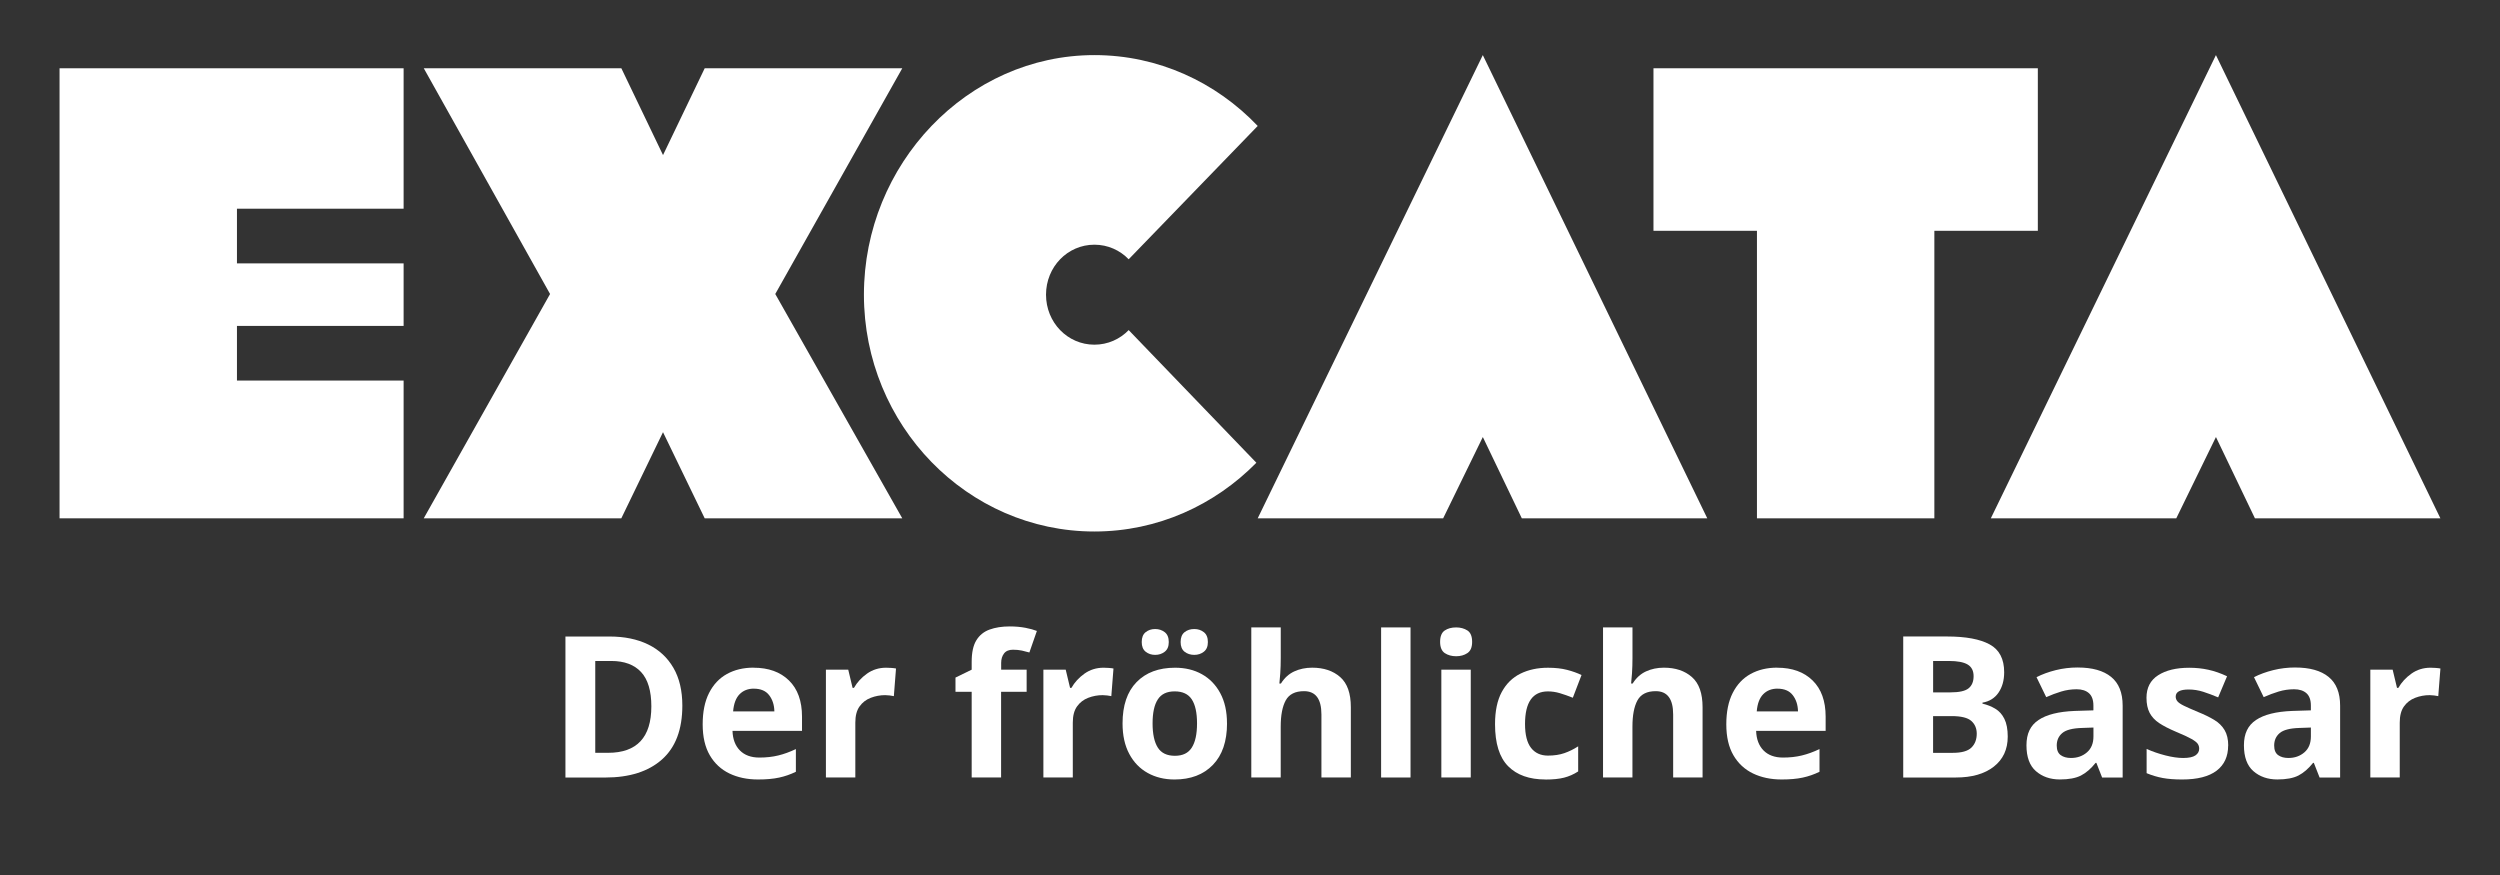 <?xml version="1.0" encoding="UTF-8"?>
<svg id="logo_svg" data-name="logo svg" xmlns="http://www.w3.org/2000/svg" viewBox="0 0 730.1 255.61">
  <rect x="0" y="0" width="730.1" height="255.61" fill="#333333" stroke="none"/>
  <defs>
    <style>
      .cls-1 {
        fill: #fff;
      }
    </style>
  </defs>
  <g>
    <path class="cls-1" d="M117.87,151.37H17.39V19.94h100.48v41.01h-48.67v15.97h48.67v18.26h-48.67v15.96h48.67v40.23Z"/>
    <path class="cls-1" d="M193.62,126.22l-12.17,25.15h-57.7l36.89-65.51L123.76,19.94h57.7l12.17,25.35,12.17-25.35h57.7l-37.09,65.92,37.09,65.51h-57.7l-12.17-25.15Z"/>
    <path class="cls-1" d="M329.62,75.72c-2.55-2.64-6.08-4.26-10.01-4.26-7.85,0-14.13,6.49-14.13,14.6s6.28,14.6,14.13,14.6c3.93,0,7.46-1.62,10.01-4.26l37.29,38.74c-12.17,12.37-28.85,20.08-47.3,20.08-37.09,0-67.31-31.03-67.31-69.16s30.22-69.97,67.31-69.97c18.64,0,35.52,7.91,47.69,20.69l-37.68,38.94Z"/>
    <path class="cls-1" d="M433.04,127.64l-11.58,23.73h-54.16L433.04,16.09l65.55,135.28h-54.16l-11.38-23.73Z"/>
    <path class="cls-1" d="M482.88,19.94h112.25v47.46h-30.22v83.97h-51.81v-83.97h-30.22V19.94Z"/>
    <path class="cls-1" d="M647.14,127.64l-11.58,23.73h-54.16l65.74-135.28,65.55,135.28h-54.16l-11.38-23.73Z"/>
  </g>
  <g>
    <path class="cls-1" d="M199.27,206.07c0,6.96-1.98,12.2-5.94,15.72-3.96,3.52-9.48,5.28-16.55,5.28h-11.65v-41.18h12.92c4.31,0,8.05.77,11.22,2.31,3.17,1.54,5.63,3.81,7.38,6.81,1.75,3,2.62,6.69,2.62,11.07ZM190.22,206.3c0-4.54-1-7.88-3-10.04-2-2.15-4.9-3.23-8.71-3.23h-4.67v26.82h3.75c8.42,0,12.63-4.52,12.63-13.55Z"/>
    <path class="cls-1" d="M220.09,195c4.34,0,7.79,1.24,10.32,3.72,2.54,2.48,3.81,6.01,3.81,10.58v4.15h-20.3c.08,2.42.8,4.33,2.16,5.71,1.36,1.38,3.26,2.08,5.68,2.08,2,0,3.84-.2,5.51-.61,1.67-.4,3.39-1.03,5.16-1.87v6.63c-1.58.77-3.21,1.34-4.9,1.7-1.69.37-3.75.55-6.17.55-3.15,0-5.94-.59-8.36-1.76-2.42-1.17-4.33-2.94-5.71-5.31-1.38-2.36-2.08-5.37-2.08-9.03s.62-6.71,1.87-9.17c1.25-2.46,2.99-4.31,5.22-5.54,2.23-1.23,4.82-1.85,7.79-1.85ZM220.15,201.11c-1.69,0-3.08.54-4.15,1.62s-1.71,2.75-1.9,5.02h12.05c-.04-1.88-.55-3.46-1.53-4.73-.98-1.27-2.47-1.9-4.47-1.9Z"/>
    <path class="cls-1" d="M258.79,195c.42,0,.92.02,1.5.06.58.04,1.04.1,1.38.17l-.63,8.07c-.31-.08-.71-.14-1.21-.2-.5-.06-.94-.09-1.33-.09-1.46,0-2.86.26-4.21.78-1.35.52-2.43,1.35-3.26,2.51-.83,1.15-1.24,2.73-1.24,4.73v16.03h-8.59v-31.49h6.52l1.27,5.31h.4c.92-1.61,2.19-3,3.81-4.15,1.62-1.15,3.48-1.73,5.59-1.73Z"/>
    <path class="cls-1" d="M299.8,202.03h-7.44v25.03h-8.59v-25.03h-4.73v-4.15l4.73-2.31v-2.31c0-2.69.45-4.78,1.36-6.26.9-1.48,2.19-2.53,3.86-3.14,1.67-.61,3.64-.92,5.91-.92,1.65,0,3.17.14,4.56.4,1.38.27,2.5.58,3.35.92l-2.19,6.29c-.65-.19-1.38-.38-2.16-.55-.79-.17-1.66-.26-2.62-.26-1.19,0-2.07.37-2.62,1.1-.56.73-.84,1.65-.84,2.77v1.96h7.44v6.46Z"/>
    <path class="cls-1" d="M322.3,195c.42,0,.92.02,1.5.06.58.04,1.04.1,1.38.17l-.63,8.07c-.31-.08-.71-.14-1.21-.2-.5-.06-.94-.09-1.33-.09-1.46,0-2.86.26-4.21.78-1.35.52-2.43,1.35-3.26,2.51-.83,1.15-1.24,2.73-1.24,4.73v16.03h-8.59v-31.49h6.52l1.27,5.31h.4c.92-1.61,2.19-3,3.81-4.15,1.62-1.15,3.48-1.73,5.59-1.73Z"/>
    <path class="cls-1" d="M358.34,211.26c0,5.23-1.38,9.27-4.12,12.11-2.75,2.85-6.49,4.27-11.22,4.27-2.92,0-5.53-.63-7.82-1.9-2.29-1.27-4.09-3.12-5.39-5.57-1.31-2.44-1.96-5.41-1.96-8.91,0-5.23,1.36-9.25,4.09-12.05,2.73-2.81,6.48-4.21,11.25-4.21,2.96,0,5.57.63,7.84,1.9,2.27,1.27,4.06,3.11,5.36,5.54,1.31,2.42,1.96,5.36,1.96,8.82ZM333.43,187.5c0-1.31.38-2.27,1.15-2.88.77-.61,1.69-.92,2.77-.92s2.01.31,2.8.92c.79.62,1.18,1.58,1.18,2.88s-.39,2.21-1.18,2.83c-.79.62-1.72.92-2.8.92s-2-.31-2.77-.92c-.77-.61-1.15-1.56-1.15-2.83ZM336.6,211.26c0,3.11.51,5.47,1.53,7.07,1.02,1.6,2.68,2.39,4.99,2.39s3.91-.8,4.93-2.39c1.02-1.59,1.53-3.95,1.53-7.07s-.51-5.45-1.53-7.01c-1.02-1.56-2.68-2.34-4.99-2.34s-3.91.78-4.93,2.34c-1.02,1.56-1.53,3.89-1.53,7.01ZM344.79,187.5c0-1.31.38-2.27,1.15-2.88.77-.61,1.71-.92,2.83-.92s2.01.31,2.8.92c.79.62,1.18,1.58,1.18,2.88s-.39,2.21-1.18,2.83c-.79.62-1.72.92-2.8.92s-2.06-.31-2.83-.92c-.77-.61-1.15-1.56-1.15-2.83Z"/>
    <path class="cls-1" d="M374.03,183.23v8.94c0,1.58-.05,3.07-.14,4.47-.1,1.4-.18,2.39-.26,2.97h.46c1-1.61,2.29-2.79,3.86-3.52,1.58-.73,3.33-1.1,5.25-1.1,3.38,0,6.11.91,8.19,2.74,2.08,1.83,3.11,4.76,3.11,8.8v20.53h-8.59v-18.4c0-4.54-1.69-6.81-5.08-6.81-2.58,0-4.35.89-5.34,2.68-.98,1.79-1.47,4.35-1.47,7.7v14.82h-8.59v-43.83h8.59Z"/>
    <path class="cls-1" d="M411.93,227.06h-8.59v-43.83h8.59v43.83Z"/>
    <path class="cls-1" d="M425.25,183.23c1.27,0,2.36.3,3.29.89.92.6,1.38,1.7,1.38,3.32s-.46,2.67-1.38,3.29c-.92.62-2.02.92-3.29.92s-2.41-.31-3.32-.92c-.9-.61-1.36-1.71-1.36-3.29s.45-2.72,1.36-3.32c.9-.6,2.01-.89,3.32-.89ZM429.52,195.57v31.49h-8.59v-31.49h8.59Z"/>
    <path class="cls-1" d="M451.32,227.64c-4.69,0-8.32-1.29-10.87-3.86-2.56-2.58-3.84-6.67-3.84-12.28,0-3.84.65-6.98,1.96-9.4,1.31-2.42,3.12-4.21,5.45-5.36,2.33-1.15,5.01-1.73,8.05-1.73,2.15,0,4.03.21,5.62.63,1.6.42,2.99.92,4.18,1.5l-2.54,6.63c-1.35-.54-2.61-.98-3.78-1.33-1.17-.35-2.34-.52-3.49-.52-4.46,0-6.69,3.17-6.69,9.52,0,3.15.59,5.48,1.76,6.98,1.17,1.5,2.82,2.25,4.93,2.25,1.81,0,3.4-.24,4.79-.72,1.38-.48,2.73-1.14,4.04-1.99v7.33c-1.31.85-2.68,1.45-4.12,1.82-1.44.37-3.26.55-5.45.55Z"/>
    <path class="cls-1" d="M476.75,183.23v8.94c0,1.58-.05,3.07-.14,4.47-.1,1.4-.18,2.39-.26,2.97h.46c1-1.61,2.29-2.79,3.86-3.52,1.58-.73,3.33-1.1,5.25-1.1,3.38,0,6.11.91,8.19,2.74,2.08,1.83,3.11,4.76,3.11,8.8v20.53h-8.59v-18.4c0-4.54-1.69-6.81-5.08-6.81-2.58,0-4.35.89-5.34,2.68-.98,1.79-1.47,4.35-1.47,7.7v14.82h-8.59v-43.83h8.59Z"/>
    <path class="cls-1" d="M519.03,195c4.34,0,7.79,1.24,10.32,3.72,2.54,2.48,3.81,6.01,3.81,10.58v4.15h-20.3c.08,2.42.8,4.33,2.16,5.71,1.36,1.38,3.26,2.08,5.68,2.08,2,0,3.84-.2,5.51-.61,1.67-.4,3.39-1.03,5.16-1.87v6.63c-1.58.77-3.21,1.34-4.9,1.7-1.69.37-3.75.55-6.17.55-3.15,0-5.94-.59-8.36-1.76-2.42-1.17-4.33-2.94-5.71-5.31-1.38-2.36-2.08-5.37-2.08-9.03s.62-6.71,1.87-9.17c1.25-2.46,2.99-4.31,5.22-5.54,2.23-1.23,4.82-1.85,7.79-1.85ZM519.09,201.11c-1.69,0-3.08.54-4.15,1.62s-1.71,2.75-1.9,5.02h12.05c-.04-1.88-.55-3.46-1.53-4.73-.98-1.27-2.47-1.9-4.47-1.9Z"/>
    <path class="cls-1" d="M555.83,185.88h12.8c5.46,0,9.6.77,12.43,2.31,2.83,1.54,4.24,4.25,4.24,8.13,0,2.35-.55,4.33-1.64,5.94-1.1,1.61-2.66,2.59-4.7,2.94v.29c1.34.31,2.59.8,3.72,1.47s2.03,1.66,2.68,2.97c.65,1.31.98,3.04.98,5.19,0,3.73-1.36,6.65-4.07,8.77s-6.39,3.17-11.05,3.17h-15.4v-41.18ZM564.54,202.2h5.08c2.54,0,4.3-.39,5.28-1.18.98-.79,1.47-1.97,1.47-3.55s-.58-2.71-1.73-3.4-2.98-1.04-5.48-1.04h-4.61v9.17ZM564.54,209.13v10.73h5.71c2.61,0,4.44-.51,5.48-1.53,1.04-1.02,1.56-2.37,1.56-4.07,0-1.54-.53-2.78-1.59-3.72-1.06-.94-2.97-1.41-5.74-1.41h-5.42Z"/>
    <path class="cls-1" d="M606.81,194.94c4.23,0,7.47.91,9.72,2.74,2.25,1.83,3.37,4.62,3.37,8.39v20.99h-6l-1.67-4.27h-.23c-1.35,1.69-2.77,2.92-4.27,3.69s-3.56,1.15-6.17,1.15c-2.81,0-5.13-.81-6.98-2.42-1.85-1.61-2.77-4.13-2.77-7.56s1.17-5.81,3.52-7.38c2.34-1.58,5.86-2.46,10.55-2.65l5.48-.17v-1.38c0-1.65-.43-2.86-1.3-3.63-.87-.77-2.07-1.15-3.6-1.15s-3.04.22-4.5.66c-1.46.44-2.92.99-4.38,1.64l-2.83-5.83c1.65-.85,3.52-1.53,5.59-2.05s4.23-.78,6.46-.78ZM611.37,212.47l-3.34.12c-2.77.08-4.69.58-5.77,1.5-1.08.92-1.61,2.13-1.61,3.63,0,1.31.38,2.24,1.15,2.8.77.56,1.77.84,3,.84,1.85,0,3.4-.55,4.67-1.64s1.9-2.64,1.9-4.64v-2.59Z"/>
    <path class="cls-1" d="M650.71,217.72c0,3.19-1.12,5.64-3.37,7.35-2.25,1.71-5.6,2.57-10.06,2.57-2.19,0-4.08-.14-5.65-.43-1.58-.29-3.15-.76-4.73-1.41v-7.09c1.69.77,3.52,1.4,5.48,1.9,1.96.5,3.69.75,5.19.75,1.65,0,2.84-.25,3.58-.75.73-.5,1.1-1.15,1.1-1.96,0-.54-.14-1.02-.43-1.44-.29-.42-.91-.9-1.87-1.44-.96-.54-2.46-1.23-4.5-2.08-2-.85-3.62-1.68-4.87-2.51-1.25-.83-2.18-1.83-2.8-3-.61-1.17-.92-2.64-.92-4.41,0-2.92,1.13-5.11,3.4-6.57,2.27-1.46,5.29-2.19,9.06-2.19,1.96,0,3.83.19,5.59.58,1.77.38,3.59,1.02,5.48,1.9l-2.6,6.17c-1.54-.65-3-1.2-4.38-1.64-1.38-.44-2.79-.66-4.21-.66-2.54,0-3.81.69-3.81,2.08,0,.5.16.95.49,1.36.33.4.96.84,1.9,1.3.94.46,2.34,1.08,4.18,1.85,1.81.73,3.36,1.49,4.67,2.28,1.31.79,2.32,1.78,3.03,2.97.71,1.19,1.07,2.71,1.07,4.56Z"/>
    <path class="cls-1" d="M670.32,194.94c4.23,0,7.47.91,9.72,2.74,2.25,1.83,3.37,4.62,3.37,8.39v20.99h-6l-1.67-4.27h-.23c-1.35,1.69-2.77,2.92-4.27,3.69s-3.56,1.15-6.17,1.15c-2.81,0-5.13-.81-6.98-2.42-1.85-1.61-2.77-4.13-2.77-7.56s1.17-5.81,3.52-7.38c2.34-1.58,5.86-2.46,10.55-2.65l5.48-.17v-1.38c0-1.65-.43-2.86-1.3-3.63-.87-.77-2.07-1.15-3.6-1.15s-3.04.22-4.5.66c-1.46.44-2.92.99-4.38,1.64l-2.83-5.83c1.65-.85,3.52-1.53,5.59-2.05s4.23-.78,6.46-.78ZM674.87,212.47l-3.34.12c-2.77.08-4.69.58-5.77,1.5-1.08.92-1.61,2.13-1.61,3.63,0,1.31.38,2.24,1.15,2.8.77.56,1.77.84,3,.84,1.85,0,3.4-.55,4.67-1.64s1.9-2.64,1.9-4.64v-2.59Z"/>
    <path class="cls-1" d="M709.82,195c.42,0,.92.02,1.5.06.58.04,1.04.1,1.38.17l-.63,8.07c-.31-.08-.71-.14-1.21-.2-.5-.06-.94-.09-1.33-.09-1.46,0-2.86.26-4.21.78-1.35.52-2.43,1.35-3.26,2.51-.83,1.15-1.24,2.73-1.24,4.73v16.03h-8.59v-31.49h6.52l1.27,5.31h.4c.92-1.61,2.19-3,3.81-4.15,1.62-1.15,3.48-1.73,5.59-1.73Z"/>
  </g>
</svg>